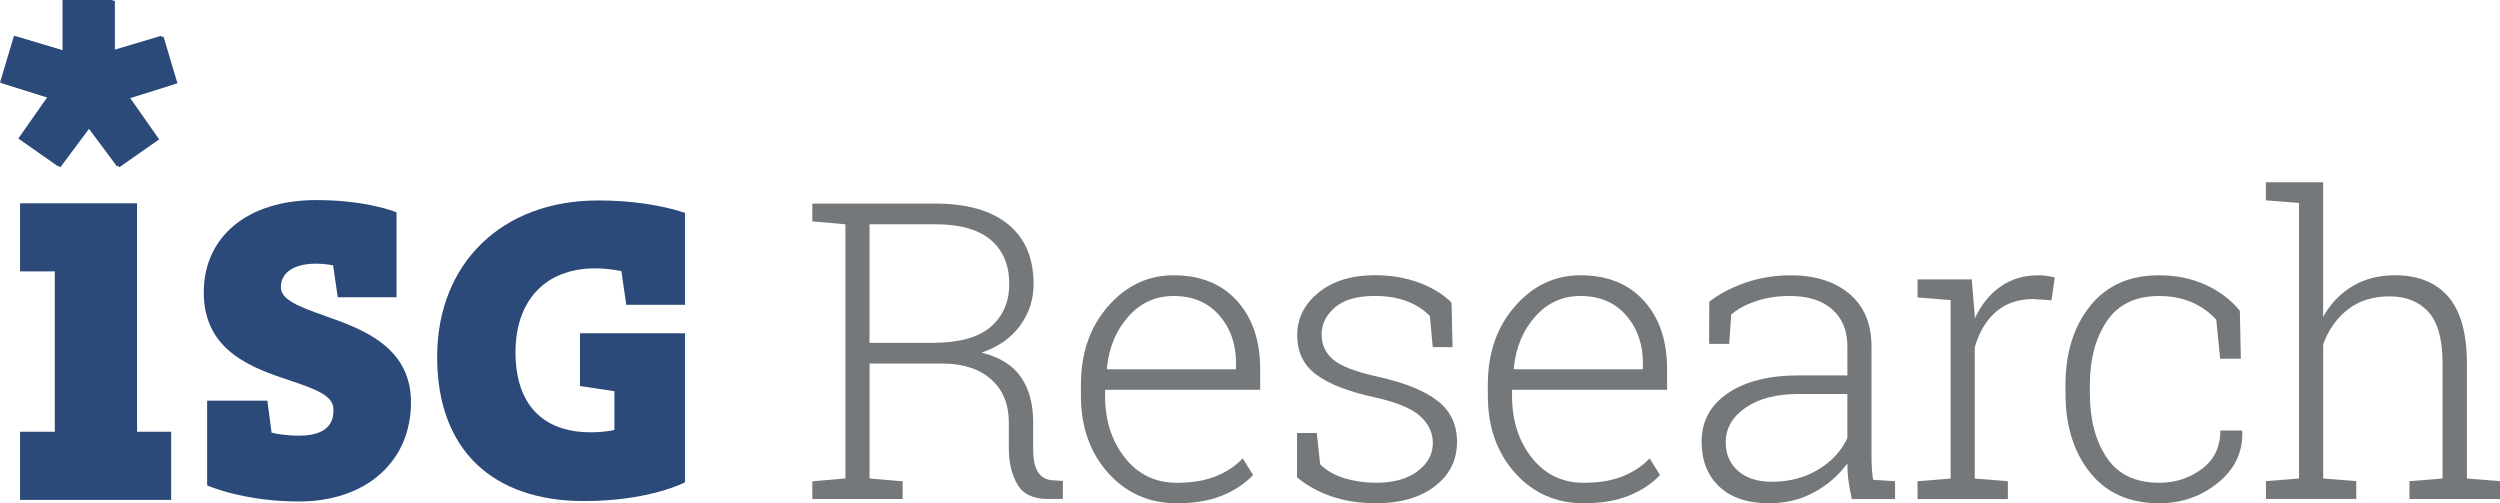 <?xml version="1.0" encoding="UTF-8"?><svg id="a" xmlns="http://www.w3.org/2000/svg" viewBox="0 0 673.85 135.66"><polygon points="17.45 .2 17.45 13.76 4.36 9.85 .59 22.45 13.32 26.45 5.54 37.57 16.27 45.09 24.22 34.42 32.15 45.09 42.9 37.57 35.11 26.45 47.83 22.45 44.07 9.85 30.97 13.76 30.97 .2 17.45 .2" fill="#2b4a79"/><path d="M234.37,92.41h16.91c7.19,0,12.44-1.44,15.76-4.32s4.99-6.73,4.99-11.55c0-5.1-1.67-9.07-4.99-11.88-3.32-2.81-8.31-4.21-14.99-4.21h-17.68v31.96l-0.0 0ZM252.05,54.87c8.54,0,15.09,1.86,19.67,5.58,4.58,3.72,6.87,9.1,6.87,16.14,0,4.16-1.23,7.9-3.67,11.22s-5.89,5.73-10.34,7.23c4.92,1.24,8.47,3.45,10.64,6.65,2.18,3.19,3.26,7.22,3.26,12.07v7.27c0,2.81.44,4.89,1.32,6.24.88,1.35,2.21,2.08,3.99,2.19l2.69.16v4.87h-4.16c-3.87,0-6.57-1.32-8.1-3.94-1.53-2.63-2.3-5.84-2.3-9.64v-7.06c0-4.81-1.54-8.63-4.62-11.46s-7.38-4.3-12.89-4.41h-20.03v30.98l8.92.77v4.76h-24.35v-4.76l8.92-.77V60.45l-8.92-.77v-4.81h33.11l-.01 0Z" fill="#75787b"/><path d="M316.3,79.78c-4.81,0-8.88,1.85-12.17,5.55-3.3,3.7-5.23,8.35-5.78,13.93l.11.27h34.7v-1.64c0-5.14-1.51-9.45-4.54-12.91-3.03-3.47-7.13-5.2-12.31-5.2M317.19,135.65c-7.44,0-13.61-2.72-18.5-8.18s-7.34-12.39-7.34-20.82v-3.01c0-8.46,2.43-15.48,7.3-21.07,4.88-5.58,10.76-8.37,17.65-8.37,7.26,0,12.97,2.29,17.13,6.89s6.24,10.72,6.24,18.39v5.58h-41.81v1.59c0,6.64,1.78,12.21,5.34,16.72,3.55,4.5,8.21,6.76,13.98,6.76,4.05,0,7.52-.56,10.4-1.7,2.88-1.13,5.35-2.76,7.39-4.87l2.79,4.49c-2.22,2.34-5.03,4.19-8.42,5.56-3.4,1.37-7.44,2.05-12.15,2.05" fill="#75787b"/><path d="M391.54,93.56h-5.36l-.77-8.38c-1.64-1.71-3.71-3.04-6.21-3.99-2.51-.95-5.38-1.42-8.63-1.42-4.78,0-8.36,1.03-10.75,3.09-2.39,2.07-3.59,4.49-3.59,7.26s1.03,4.99,3.09,6.79c2.06,1.78,6.18,3.35,12.34,4.7,7.05,1.57,12.31,3.72,15.82,6.43,3.5,2.72,5.25,6.41,5.25,11.08,0,4.93-2,8.92-6,11.96-3.99,3.05-9.27,4.57-15.84,4.57-4.38,0-8.37-.61-11.96-1.84-3.59-1.21-6.7-2.94-9.33-5.17v-11.93h5.32l.92,8.43c1.75,1.75,3.97,3.01,6.65,3.8,2.68.79,5.48,1.18,8.4,1.18,4.74,0,8.48-1.04,11.22-3.12,2.73-2.07,4.1-4.6,4.1-7.55,0-2.78-1.14-5.21-3.42-7.28-2.28-2.08-6.4-3.78-12.34-5.09-7.05-1.53-12.27-3.57-15.68-6.11-3.41-2.53-5.12-6.08-5.12-10.64s1.92-8.35,5.75-11.47c3.84-3.12,8.89-4.68,15.16-4.68,4.34,0,8.31.67,11.91,2,3.59,1.33,6.52,3.12,8.78,5.39l.27,11.99h.02Z" fill="#75787b"/><path d="M425.97,79.78c-4.81,0-8.87,1.85-12.17,5.55s-5.23,8.35-5.78,13.93l.11.27h34.7v-1.64c0-5.14-1.51-9.45-4.54-12.91-3.03-3.47-7.13-5.2-12.31-5.2M426.86,135.65c-7.44,0-13.61-2.72-18.5-8.18-4.88-5.46-7.33-12.39-7.33-20.82v-3.01c0-8.46,2.43-15.48,7.3-21.07,4.87-5.58,10.75-8.37,17.65-8.37,7.26,0,12.97,2.29,17.13,6.89,4.16,4.6,6.24,10.72,6.24,18.39v5.58h-41.8v1.59c0,6.64,1.77,12.21,5.33,16.72,3.55,4.5,8.21,6.76,13.98,6.76,4.05,0,7.52-.56,10.4-1.7,2.88-1.13,5.35-2.76,7.39-4.87l2.79,4.49c-2.22,2.34-5.03,4.19-8.42,5.56-3.4,1.37-7.44,2.05-12.15,2.05" fill="#75787b"/><path d="M477.57,129.85c4.74,0,8.92-1.1,12.53-3.29,3.62-2.18,6.22-5.01,7.83-8.48v-11.88h-13.18c-5.95,0-10.7,1.23-14.26,3.7-3.56,2.46-5.34,5.57-5.34,9.33,0,3.17,1.1,5.73,3.31,7.69,2.21,1.95,5.25,2.93,9.11,2.93M499.13,134.5c-.44-2-.74-3.74-.93-5.2-.18-1.46-.27-2.94-.27-4.43-2.18,3.1-5.1,5.67-8.75,7.71-3.65,2.04-7.76,3.07-12.31,3.07-5.8,0-10.29-1.5-13.46-4.49-3.17-2.99-4.76-7.04-4.76-12.14,0-5.47,2.35-9.82,7.06-13.03,4.7-3.21,11.09-4.81,19.15-4.81h13.08v-7.83c0-4.23-1.36-7.55-4.08-9.96-2.72-2.41-6.52-3.61-11.41-3.61-3.29,0-6.29.45-9,1.34-2.72.89-4.99,2.11-6.81,3.64l-.55,7.93h-5.42l.05-11.38c2.73-2.11,6-3.83,9.82-5.14,3.81-1.32,7.88-1.97,12.18-1.97,6.53,0,11.78,1.67,15.76,4.99s5.97,8.08,5.97,14.28v29.11c0,1.21.02,2.36.09,3.48.05,1.11.17,2.2.35,3.26l5.91.38v4.81h-11.66l-.01-.01Z" fill="#75787b"/><path d="M531.46,75.29l.82,9.85v.71c1.68-3.65,3.97-6.51,6.87-8.56,2.9-2.06,6.34-3.09,10.32-3.09.84,0,1.65.06,2.43.2.78.13,1.43.26,1.94.41l-.88,6.13-4.87-.33c-4.13,0-7.51,1.16-10.15,3.48-2.64,2.32-4.53,5.5-5.66,9.55v35.35l8.92.72v4.81h-24.35v-4.81l8.92-.72v-48.1l-8.92-.71v-4.87h14.61v-.02Z" fill="#75787b"/><path d="M582,130.12c4.34,0,8.17-1.24,11.49-3.72s4.98-5.93,4.98-10.35h5.8l.11.34c.18,5.47-2,10.04-6.54,13.73s-9.82,5.53-15.84,5.53c-8.02,0-14.25-2.76-18.66-8.29-4.42-5.53-6.61-12.64-6.61-21.32v-2.29c0-8.61,2.2-15.69,6.61-21.24,4.42-5.54,10.62-8.31,18.61-8.31,4.56,0,8.74.85,12.53,2.57s6.87,4.05,9.25,7.01l.27,12.92h-5.58l-1.04-10.51c-1.75-1.97-3.93-3.53-6.54-4.68s-5.57-1.72-8.89-1.72c-6.35,0-11.05,2.27-14.09,6.81-3.05,4.54-4.56,10.26-4.56,17.16v2.29c0,7.01,1.51,12.78,4.54,17.29,3.02,4.52,7.75,6.79,14.17,6.79" fill="#75787b"/><path d="M610.75,54v-4.87h15.43v36.28c1.97-3.54,4.6-6.29,7.88-8.26s7.12-2.96,11.49-2.96c6.24,0,11.02,1.94,14.37,5.8,3.33,3.87,5.01,9.87,5.01,18.01v30.98l8.92.71v4.81h-24.41v-4.81l8.92-.71v-31.09c0-6.42-1.27-11.02-3.8-13.82-2.54-2.79-6.03-4.19-10.48-4.19s-8.24,1.18-11.24,3.53c-3.01,2.36-5.23,5.49-6.65,9.39v36.17l8.92.71v4.81h-24.35v-4.81l8.92-.71V54.71l-8.92-.71-.01 0Z" fill="#75787b"/><polygon points="5.41 54.8 5.41 73.15 14.77 73.15 14.77 116.37 5.41 116.37 5.41 134.74 46.14 134.74 46.14 116.37 36.94 116.37 36.94 54.8 5.41 54.8" fill="#2b4a79"/><polygon points="16.85 0 16.85 13.55 3.77 9.64 0 22.23 12.72 26.23 4.94 37.34 15.67 44.85 23.6 34.2 31.53 44.85 42.27 37.34 34.5 26.23 47.21 22.23 43.45 9.64 30.37 13.55 30.37 0 16.85 0" fill="#2b4a79"/><path d="M87.65,85.16c-7.43-2.61-11.94-4.44-11.94-7.75,0-3.98,3.55-6.34,9.5-6.34,2.35,0,4.57.45,4.57.45l1.26,8.61h15.84v-22.9s-7.77-3.3-21.66-3.3c-18.4,0-30.3,9.77-30.3,24.89,0,15.96,13.34,20.42,23.08,23.69,7.37,2.47,11.88,4.16,11.88,7.89,0,1.74,0,7.03-9.21,7.03-3.41,0-5.97-.45-7.47-.81l-1.13-8.63h-16.24v22.84s9.61,4.34,24.75,4.34c18.07,0,30.2-10.73,30.2-26.72,0-15.13-13.37-19.84-23.13-23.28" fill="#2b4a79"/><path d="M160.45,72.33c3.71,0,7.03.74,7.03.74l1.33,9.09h15.84v-24.75s-8.74-3.38-23.45-3.38c-25.94,0-43.37,16.96-43.37,42.2s15.17,38.83,39.59,38.83c17.7,0,27.23-5.06,27.23-5.06v-40.17h-28.33v14.22l9.29,1.39v10.46c-1.96.41-4.06.62-6.36.62-13.09,0-20.3-7.66-20.3-21.58s8.03-22.61,21.5-22.61" fill="#2b4a79"/></svg>